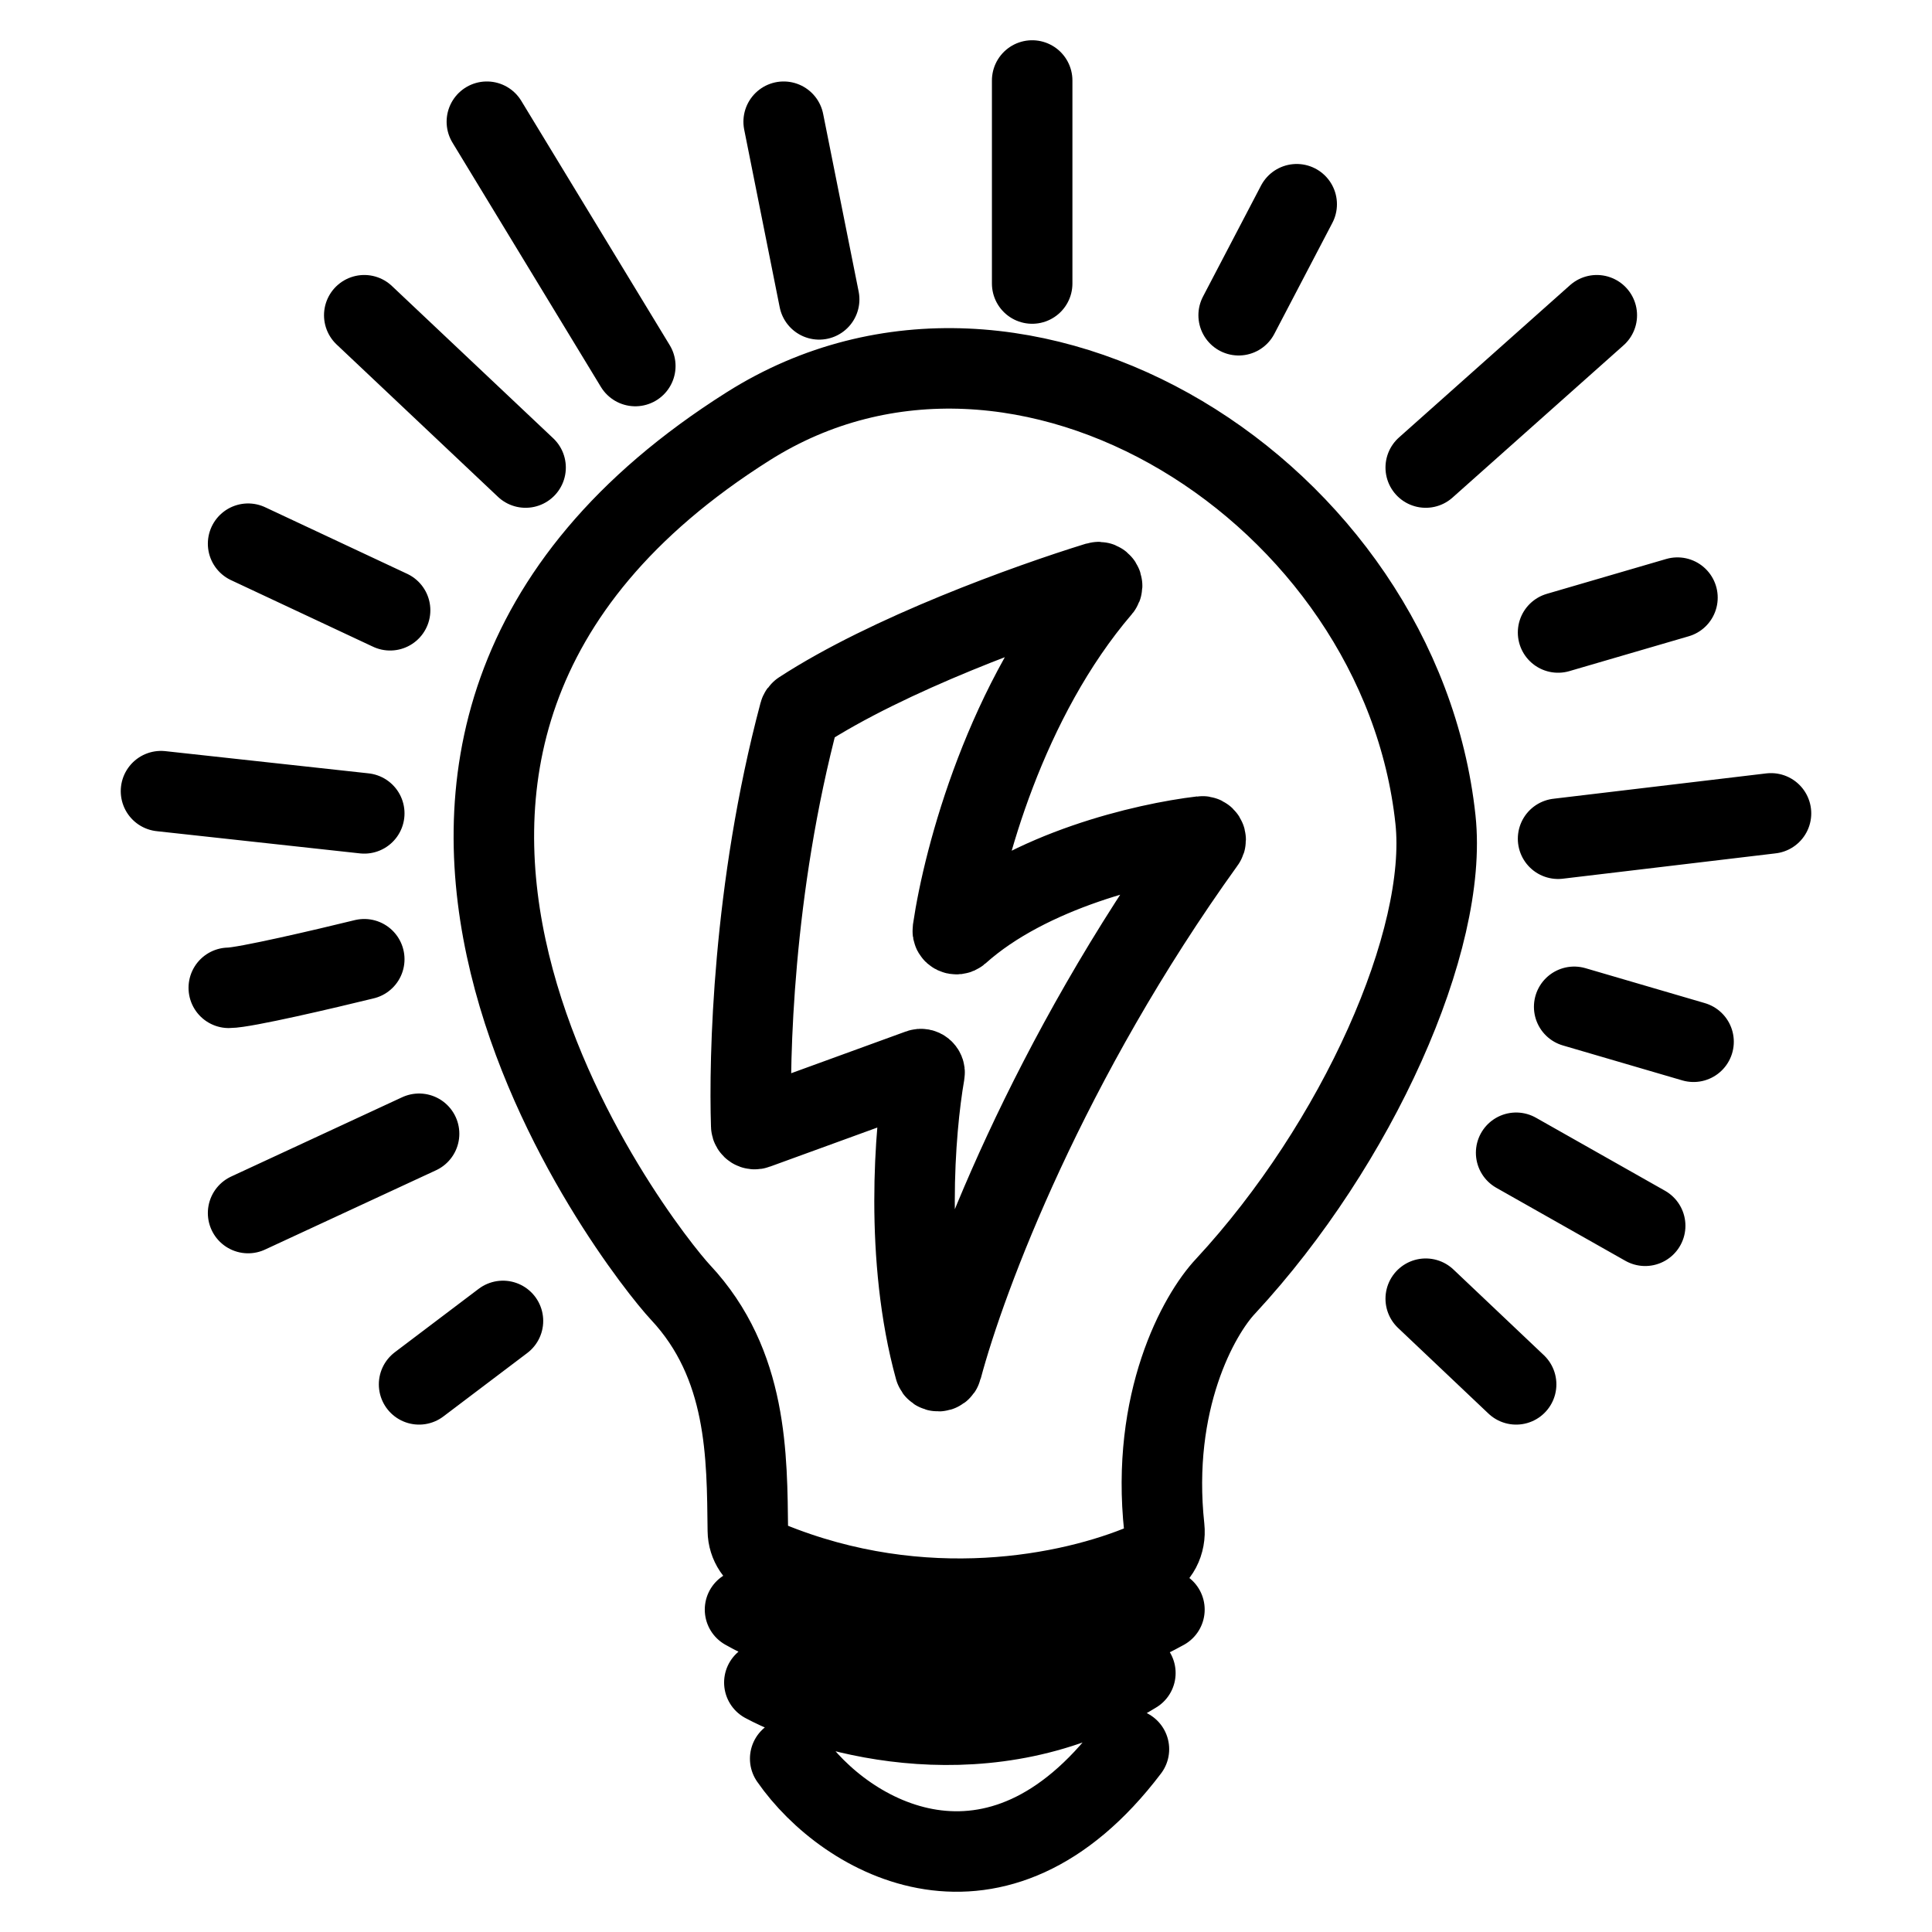 <svg width="24" height="24" viewBox="0 0 24 24" fill="none" xmlns="http://www.w3.org/2000/svg">
<path d="M9.816 21.847C10.51 22.846 12.381 23.897 14.024 21.729M9.495 20.901C10.283 21.322 12.309 21.887 14.104 20.783M9.255 19.995C10.11 20.481 12.349 21.162 14.465 19.995M5.206 17.197L6.248 16.409M5.206 14.084L3.082 15.069M2.842 12.271C3.034 12.271 4.044 12.034 4.525 11.916M4.525 10.104L2 9.828M4.846 7.581L3.082 6.754M6.529 5.808L4.525 3.916M7.892 4.547L6.048 1.512M10.176 3.719L9.735 1.512M12.822 3.522V1M15.387 3.916L16.108 2.537M17.711 5.808L19.836 3.916M19.355 7.857L20.838 7.424M19.355 10.419L22 10.104M19.555 12.507L21.038 12.941M18.834 14.32L20.437 15.227M17.711 16.133L18.834 17.197M9.29 19.015C9.279 18.094 9.291 16.949 8.453 16.054C7.972 15.54 3 9.27 9.295 5.295C12.701 3.145 17.398 6.123 17.832 10.182C17.992 11.68 16.862 14.21 15.227 15.975C14.888 16.333 14.294 17.41 14.463 18.977C14.483 19.163 14.395 19.347 14.221 19.421C13.305 19.808 11.473 20.187 9.547 19.395C9.391 19.331 9.292 19.181 9.29 19.015ZM9.931 8.859C9.349 11.044 9.305 13.153 9.332 13.985C9.333 14.014 9.364 14.034 9.392 14.023L11.425 13.283C11.457 13.271 11.491 13.299 11.485 13.332C11.36 14.046 11.236 15.634 11.613 17.001C11.625 17.044 11.688 17.044 11.699 17C12.007 15.844 13.018 13.169 14.969 10.458C14.991 10.428 14.967 10.385 14.929 10.39C14.216 10.474 12.784 10.811 11.913 11.592C11.881 11.62 11.83 11.596 11.836 11.555C11.972 10.626 12.496 8.686 13.68 7.305C13.709 7.271 13.676 7.22 13.633 7.233C12.768 7.5 11.038 8.124 9.95 8.833C9.941 8.839 9.934 8.848 9.931 8.859Z" stroke="black" stroke-linecap="round"/>
</svg>
